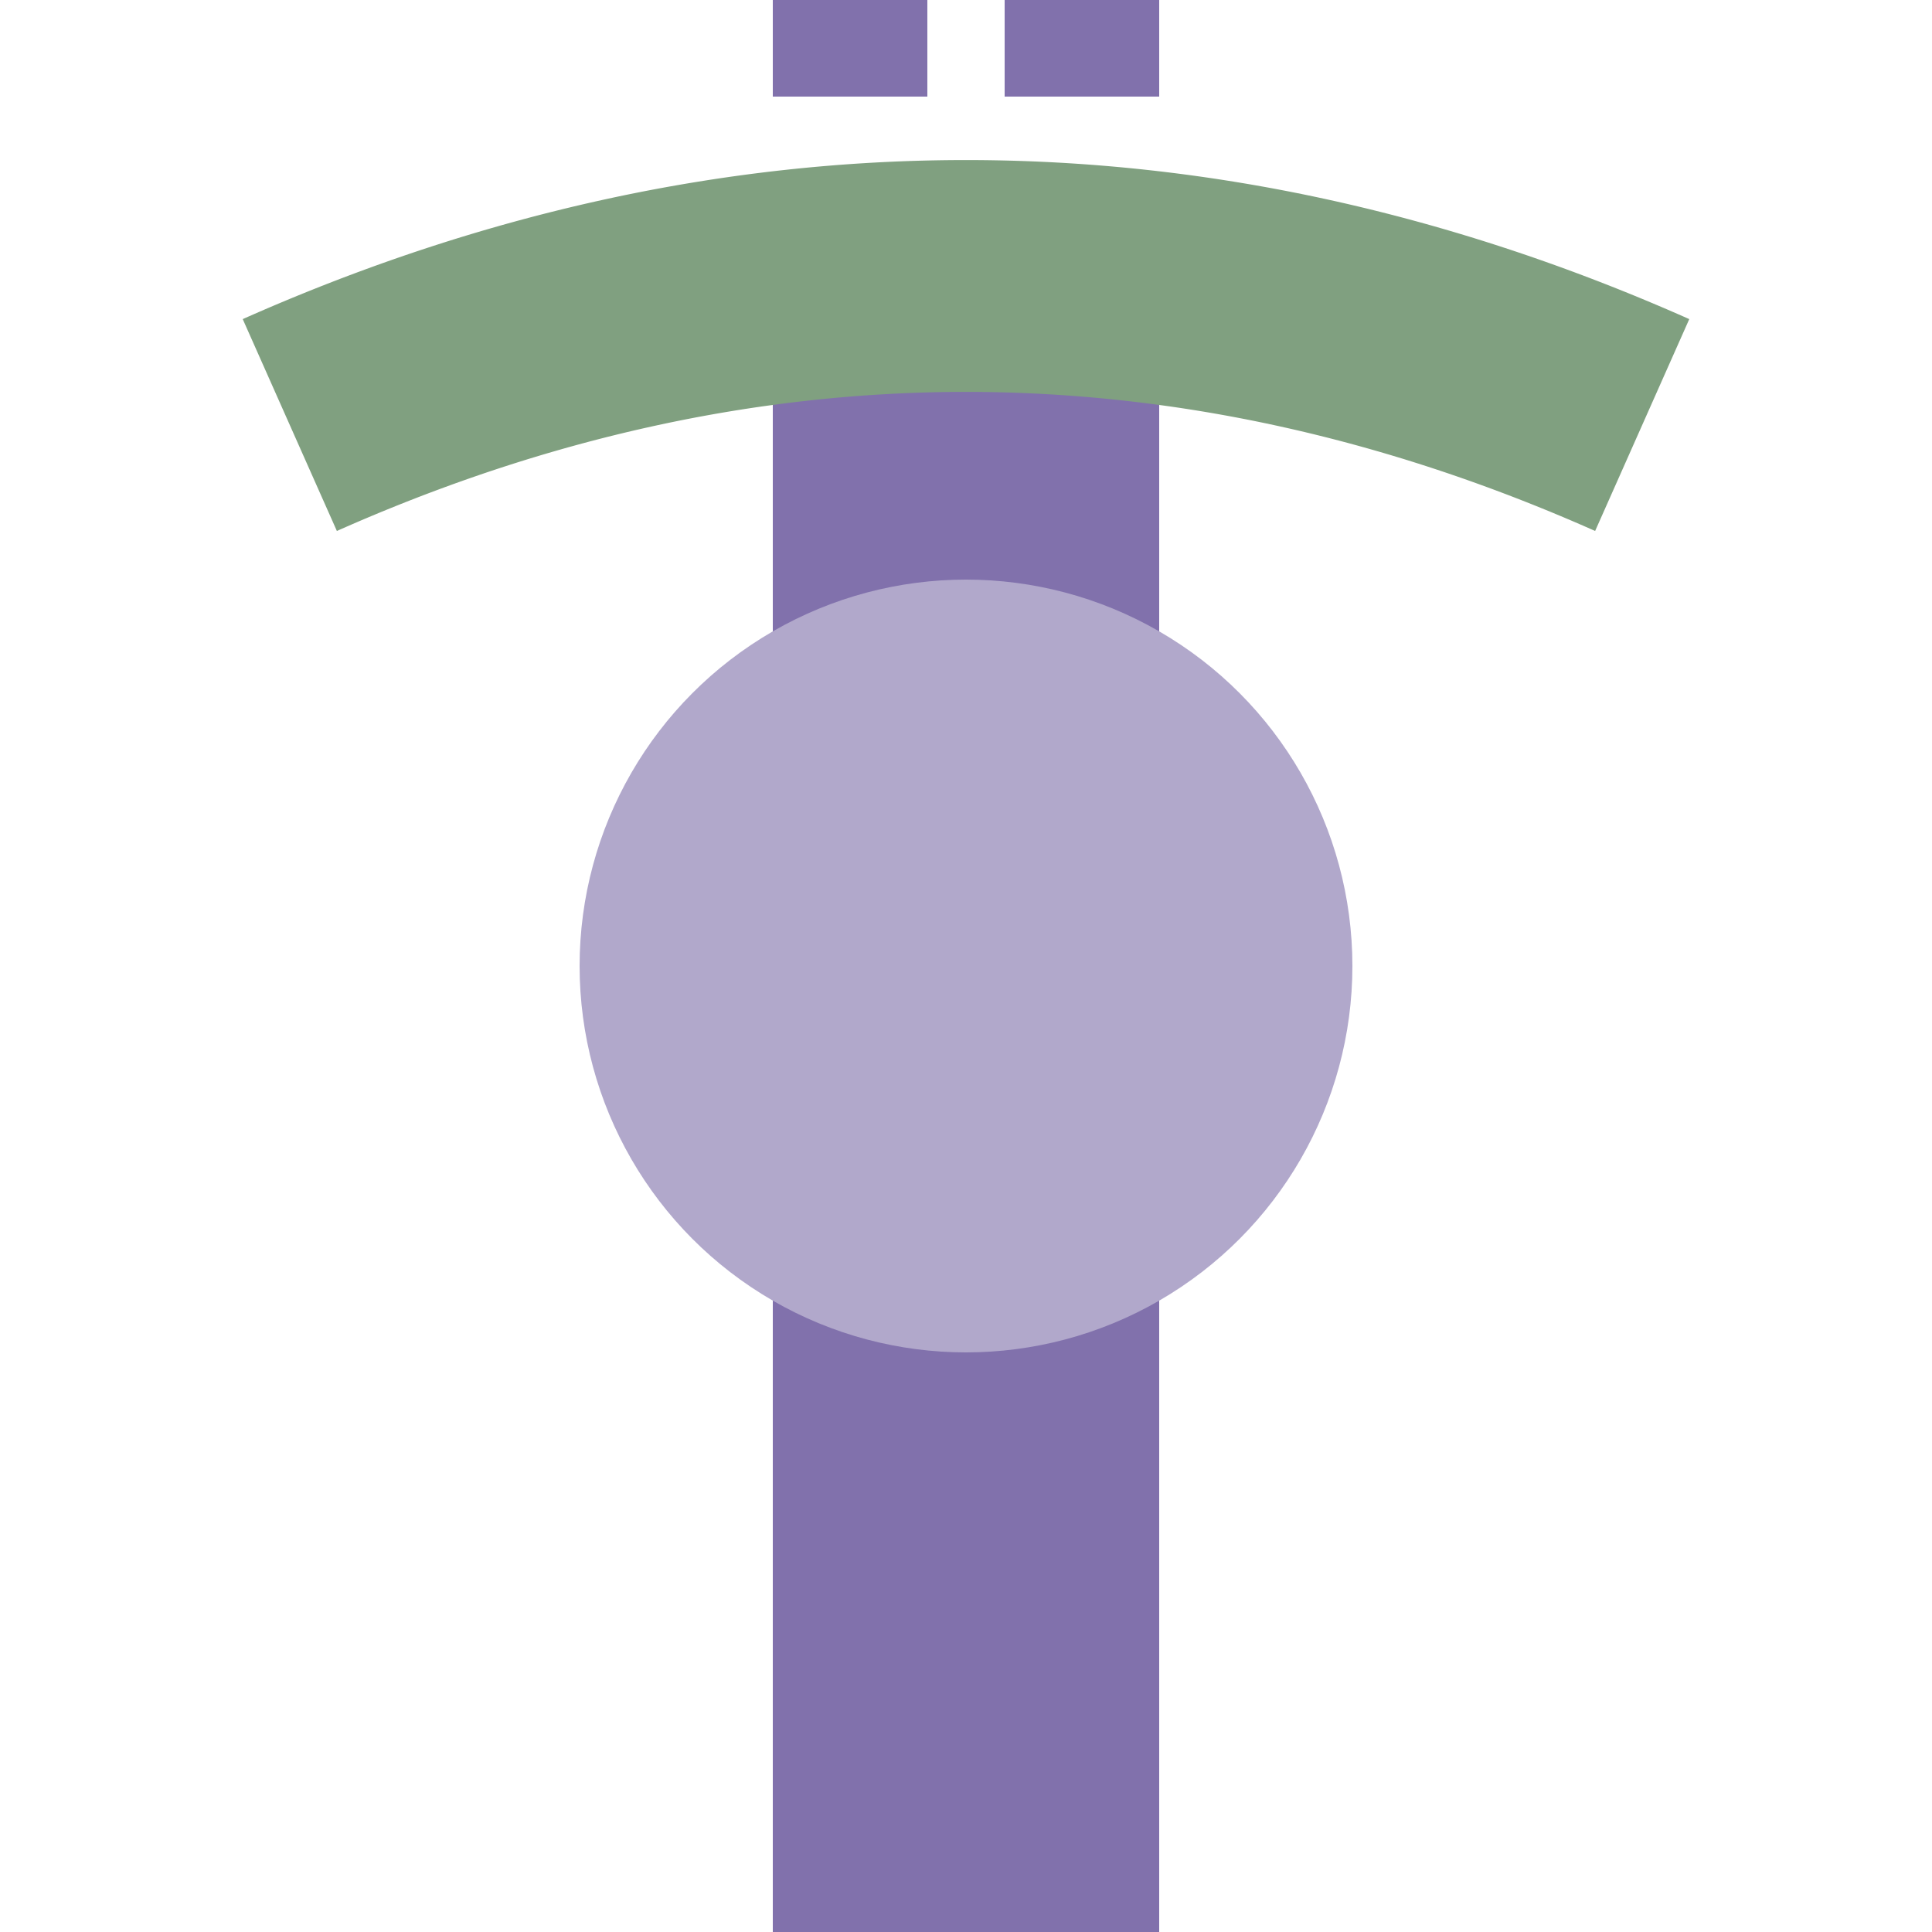 <?xml version="1.0" encoding="UTF-8"?>
<svg xmlns="http://www.w3.org/2000/svg" width="500" height="500">
 <title>etHSTe@g purple</title>
 <path stroke="#8171AC" d="m 200,-25 40,0 m 20,0 40,0 m -50,125 0,400" stroke-width="100"/>
 <circle fill="#B1A8CB" cx="250" cy="250" r="100"/>
 <path stroke="#80A080" d="M 75,110 a 1000,2500 0 0 1 350,0" stroke-width="60" fill="none"/>
</svg>
